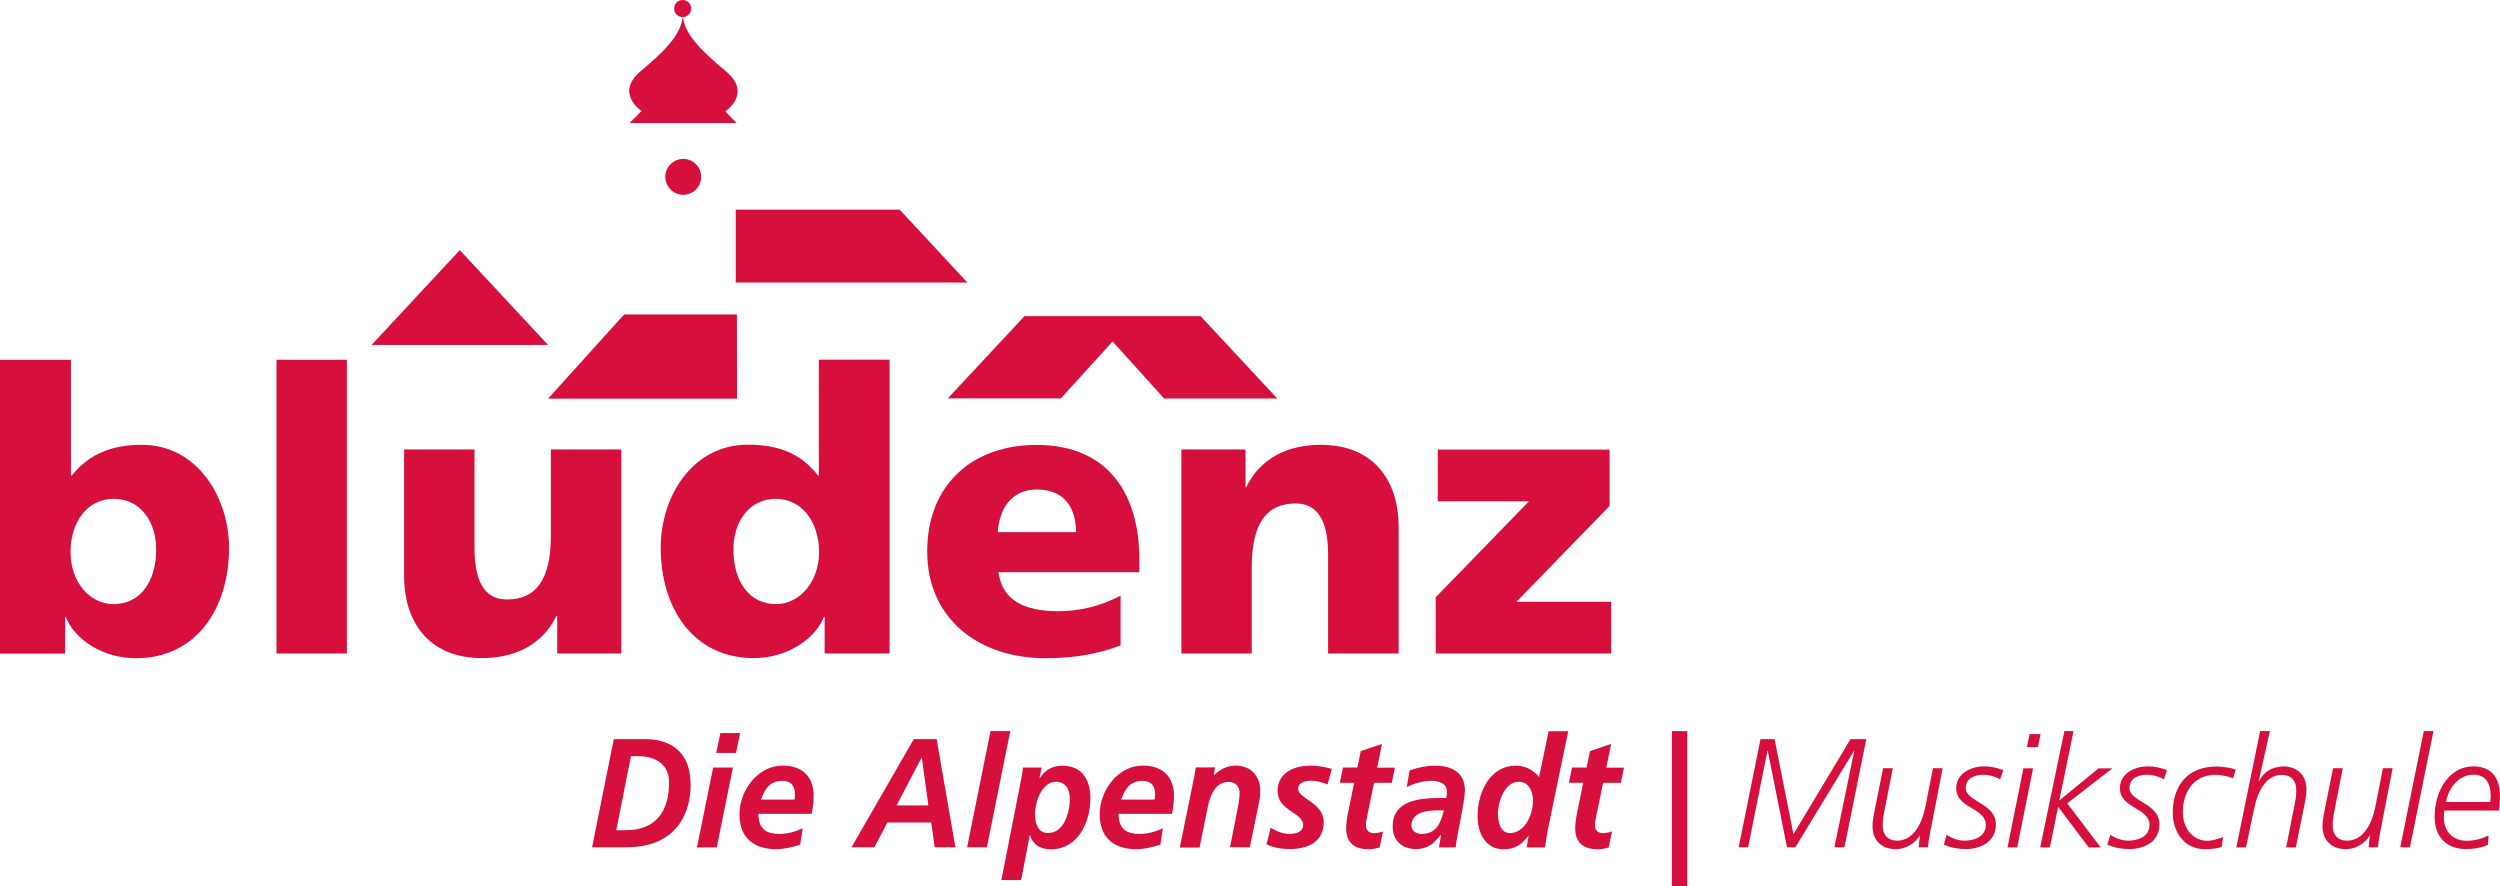 <?xml version="1.0" encoding="UTF-8"?>
<svg xmlns="http://www.w3.org/2000/svg" viewBox="0 0 193.51 68.58">
  <g fill="#d60f3c">
    <path d="m47.51 57.21h2.39c1.66 0 3.56.67 3.56 3.57 0 1.94-.94 4.8-4.95 4.8h-2.68zm.19 7.05h.74c2.3 0 3.35-1.42 3.35-3.72 0-1.31-.97-2.01-2.4-2.01h-.55z"></path>
    <path d="m55.2 59.41h1.53l-1.25 6.18h-1.53zm.56-2.67h1.53l-.32 1.54h-1.53z"></path>
    <path d="m58.7 62.99c0 1.14.58 1.56 1.63 1.56.63 0 1.23-.17 1.8-.44l-.19 1.27c-.59.19-1.24.35-1.87.35-1.69 0-2.83-.86-2.83-2.7s1.41-3.77 3.34-3.77c1.45 0 2.4.78 2.4 2.35 0 .47-.06.92-.15 1.38h-4.14zm2.8-1.1c.02-.14.03-.28.03-.42 0-.66-.33-1.03-.97-1.03-.95 0-1.36.6-1.65 1.45z"></path>
    <path d="m70.73 57.21h1.77l1.45 8.37h-1.6l-.27-1.92h-3.39l-1.01 1.92h-1.77zm-1.33 5.13h2.46l-.5-3.65h-.05z"></path>
    <path d="m76.67 56.59h1.53l-1.81 8.99h-1.53z"></path>
    <path d="m79.06 60.21c.06-.3.1-.54.12-.8h1.45l-.17.82h.02c.44-.66.99-.96 1.77-.96 1.46 0 2.15 1.04 2.15 2.51 0 1.93-1.01 3.96-3.05 3.96-.67 0-1.37-.24-1.62-1.1h-.02l-.67 3.48h-1.53l1.55-7.89zm2.68.3c-1.04 0-1.62 1.44-1.62 2.52 0 .79.26 1.45 1 1.45 1.28 0 1.69-1.68 1.69-2.65 0-.76-.36-1.32-1.07-1.32z"></path>
    <path d="m86.58 62.99c0 1.14.58 1.56 1.63 1.56.63 0 1.23-.17 1.8-.44l-.19 1.27c-.59.19-1.24.35-1.87.35-1.69 0-2.83-.86-2.83-2.7s1.41-3.77 3.34-3.77c1.45 0 2.41.78 2.41 2.35 0 .47-.06.92-.15 1.38zm2.79-1.1c.02-.14.04-.28.04-.42 0-.66-.33-1.03-.97-1.03-.95 0-1.36.6-1.65 1.45h2.59z"></path>
    <path d="m92.41 60.29c.07-.37.12-.7.15-.89h1.49l-.1.6h.02c.42-.41 1-.74 1.66-.74 1.15 0 1.92.76 1.92 1.98 0 .47-.11.96-.19 1.34l-.62 3h-1.53l.57-2.91c.08-.42.17-.84.17-1.29 0-.52-.34-.86-.83-.86-1.06 0-1.45 1.04-1.64 1.97l-.63 3.11h-1.53l1.08-5.29z"></path>
    <path d="m102.76 60.72c-.4-.16-.82-.29-1.25-.29-.46 0-1.03.13-1.03.62 0 .78 1.98 1.07 1.98 2.58 0 1.61-1.33 2.09-2.64 2.09-.62 0-1.23-.1-1.79-.37l.33-1.28c.43.25.87.48 1.46.48.51 0 1.05-.18 1.05-.68 0-1-1.98-1.09-1.98-2.64 0-1.45 1.33-1.97 2.54-1.97.56 0 1.13.11 1.66.25z"></path>
    <path d="m103.96 59.41h1.11l.26-1.27 1.64-.56-.37 1.84h1.37l-.24 1.17h-1.37l-.56 2.7c-.03.14-.07.36-.07.6 0 .37.24.6.58.6.27 0 .55-.06.74-.14l-.26 1.25c-.26.06-.56.14-.82.14-1.04 0-1.77-.43-1.77-1.62 0-.48.09-.95.19-1.44l.43-2.09h-1.11l.24-1.17z"></path>
    <path d="m111.52 64.63h-.02c-.52.7-1.05 1.09-1.89 1.09-1.06 0-1.81-.62-1.81-1.76 0-2.04 2.17-2.19 3.6-2.19h.54c.05-.17.05-.35.05-.53 0-.62-.64-.8-1.17-.8-.67 0-1.32.18-1.93.48l.22-1.28c.65-.24 1.31-.37 2-.37 1.17 0 2.28.46 2.28 1.91 0 .83-.58 3.25-.72 4.41h-1.29l.16-.95zm-1.49-.08c1.14 0 1.49-.83 1.73-1.82h-.54c-.74 0-1.97.13-1.97 1.17 0 .43.39.65.78.65z"></path>
    <path d="m121.39 56.59-1.58 7.63c-.09.53-.18 1.06-.22 1.37h-1.42l.15-.91h-.02c-.46.67-1.03 1.06-1.91 1.06-1.39 0-2.02-1.22-2.02-2.57 0-1.85.96-3.9 2.95-3.9.75 0 1.33.3 1.81.88l.74-3.55h1.53zm-5.44 6.43c0 .62.18 1.46.93 1.46 1.12 0 1.78-1.37 1.78-2.51 0-.72-.33-1.46-1.11-1.46-1.09 0-1.61 1.58-1.61 2.51z"></path>
    <path d="m121.7 59.41h1.11l.26-1.27 1.64-.56-.38 1.84h1.37l-.24 1.17h-1.37l-.56 2.7c-.03.14-.07.36-.07.6 0 .37.24.6.58.6.27 0 .55-.06.74-.14l-.26 1.25c-.26.06-.56.14-.82.14-1.04 0-1.77-.43-1.77-1.62 0-.48.09-.95.19-1.44l.43-2.09h-1.11l.24-1.17z"></path>
    <path d="m136.27 57.21h1.09l1.46 7.36 4.42-7.36h1.22l-1.69 8.37h-.78l1.54-7.47h-.02l-4.54 7.47h-.65l-1.49-7.47h-.02l-1.5 7.47h-.73z"></path>
    <path d="m149.37 64.61c-.07.41-.11.67-.14.97h-.72c.03-.38.07-.71.12-.92h-.02c-.4.65-1.13 1.07-1.85 1.07-1.05 0-1.82-.62-1.82-1.78 0-.42.09-.87.17-1.26l.65-3.23h.75l-.66 3.37c-.08.4-.12.66-.12 1.07 0 .72.39 1.17 1.12 1.17 1.25 0 1.93-1.31 2.2-2.71l.57-2.9h.75z"></path>
    <path d="m150.69 64.63c.41.26.89.44 1.38.44.7 0 1.64-.28 1.64-1.22 0-1.33-2.29-1.27-2.29-2.83 0-1.21 1.22-1.7 2.15-1.7.52 0 1.01.1 1.49.3l-.24.71c-.38-.23-.86-.36-1.29-.36-.57 0-1.37.19-1.37 1.04 0 1.04 2.33 1.17 2.33 2.79 0 1.39-1.21 1.92-2.34 1.92-.6 0-1.13-.1-1.69-.34l.21-.76z"></path>
    <path d="m156.62 59.47h.75l-1.23 6.12h-.75zm1.13-1.64h-.86l.21-1.01h.85l-.21 1.01z"></path>
    <path d="m159.79 56.59h.71l-1.1 5.35h.02l3.02-2.47h1.07l-3.5 2.71 2.59 3.41h-.93l-2.36-3.14-.64 3.14h-.75l1.87-8.99z"></path>
    <path d="m163.36 64.63c.41.26.89.44 1.38.44.7 0 1.64-.28 1.64-1.22 0-1.33-2.29-1.27-2.29-2.83 0-1.21 1.22-1.7 2.15-1.7.53 0 1.02.1 1.49.3l-.24.71c-.37-.23-.85-.36-1.29-.36-.57 0-1.37.19-1.37 1.04 0 1.04 2.32 1.17 2.32 2.79 0 1.39-1.21 1.92-2.34 1.92-.61 0-1.13-.1-1.69-.34l.22-.76z"></path>
    <path d="m172.85 60.25c-.22-.12-.89-.28-1.35-.28-1.65 0-2.54 1.27-2.54 2.9 0 1.26.8 2.21 1.88 2.21.43 0 .87-.16 1.23-.29l-.09.76c-.27.1-.73.18-1.32.18-1.68 0-2.48-1.47-2.48-2.79 0-2.16 1.16-3.61 3.41-3.61.48 0 1.17.12 1.47.24z"></path>
    <path d="m174.95 56.59h.75l-.87 3.87h.02c.41-.72.94-1.08 1.86-1.14 1.05 0 1.82.62 1.82 1.78 0 .42-.08.85-.17 1.26l-.65 3.23h-.75l.66-3.37c.08-.4.12-.66.12-1.07 0-.72-.39-1.17-1.12-1.17-1.25 0-1.88 1.32-2.14 2.61l-.63 3h-.75l1.84-8.99z"></path>
    <path d="m184.2 64.61c-.07.41-.11.67-.14.97h-.72c.03-.38.07-.71.12-.92h-.02c-.4.65-1.13 1.07-1.85 1.07-1.05 0-1.82-.62-1.82-1.78 0-.42.09-.87.17-1.26l.65-3.23h.75l-.66 3.37c-.08.4-.12.66-.12 1.07 0 .72.39 1.17 1.12 1.17 1.25 0 1.93-1.31 2.2-2.71l.57-2.9h.75z"></path>
    <path d="m187.61 56.59h.75l-1.82 8.99h-.75z"></path>
    <path d="m189.2 62.74c-.02.16-.04.32-.04.49 0 1.17.74 1.85 1.77 1.85.72 0 1.24-.2 1.7-.41l-.06.73c-.34.13-.79.32-1.73.32-1.36 0-2.39-.85-2.39-2.49 0-2.05 1.14-3.91 3.01-3.91 1.37 0 2.05.89 2.05 2.28 0 .37-.05.76-.08 1.14zm3.55-.65c.01-.17.04-.32.04-.47 0-1-.4-1.66-1.33-1.66-1.12 0-1.94 1.01-2.13 2.12h3.43z"></path>
    <path d="m0 27.85h5.49v8.97h.06c1.39-1.76 3.24-2.39 5.42-2.39 4.36 0 6.76 4.15 6.76 7.97 0 4.67-2.52 8.55-7.21 8.55-2.52 0-4.73-1.42-5.42-3.18h-.06v2.82h-5.04v-22.73zm8.79 10.76c-2 0-3.33 1.76-3.33 4.12s1.52 4.03 3.33 4.03c2.06 0 3.3-1.73 3.3-4.24 0-2.09-1.18-3.91-3.3-3.91z"></path>
    <path d="m21.4 27.85h5.45v22.73h-5.45z"></path>
    <path d="m48.1 50.58h-4.97v-2.91h-.06c-1.09 2.27-3.27 3.27-5.76 3.27-4.3 0-6.03-3.03-6.03-6.3v-9.85h5.45v7.64c0 2.97 1.03 3.97 2.52 3.97 2.24 0 3.39-1.54 3.39-4.94v-6.67h5.45v15.79z"></path>
    <path d="m68.86 50.58h-5.03v-2.82h-.06c-.7 1.76-2.91 3.18-5.42 3.18-4.7 0-7.21-3.88-7.21-8.55 0-3.88 2.39-7.97 6.76-7.97 2.18 0 4.03.58 5.42 2.39h.06v-8.97h5.48v22.73zm-8.79-3.82c1.82 0 3.33-1.73 3.33-4.03s-1.33-4.12-3.33-4.12c-2.12 0-3.3 1.82-3.3 3.91 0 2.52 1.24 4.24 3.3 4.24z"></path>
    <path d="m77.28 44.28c.3 2.18 1.97 3.03 4.64 3.03 1.49 0 3.18-.33 4.82-1.21v3.85c-1.76.7-3.76 1-5.79 1-5.21 0-9.18-3.06-9.18-8.27s3.55-8.24 8.45-8.24c5.85 0 7.97 4.15 7.97 8.85v1h-10.91zm6.01-3.09c0-1.82-.85-3.3-3.03-3.3-1.97 0-2.91 1.49-3.03 3.3z"></path>
    <path d="m91.44 34.79h4.97v2.91h.06c1.09-2.27 3.27-3.27 5.76-3.27 4.3 0 6.03 3.03 6.03 6.3v9.85h-5.46v-7.64c0-2.97-1.03-3.97-2.52-3.97-2.24 0-3.39 1.54-3.39 4.94v6.67h-5.45z"></path>
    <path d="m111.14 46.22 7.21-7.42h-7.06v-4h13.3v4.36l-7.21 7.42h7.33v4h-13.58v-4.36z"></path>
    <path d="m56.95 16.23h12.69l5.24 5.64h-17.93v-5.22z"></path>
    <path d="m48.31 24.34h8.73l.01 6.52h-14.63z"></path>
    <path d="m73.36 30.84 5.94-6.37h13.63l5.94 6.38h-8.76l-3.99-4.42-4.01 4.41z"></path>
    <path d="m28.76 26.7 6.83-7.34 6.83 7.34z"></path>
    <path d="m51.5 13.69c0-.77.62-1.39 1.39-1.39s1.38.62 1.38 1.39-.62 1.39-1.38 1.39-1.39-.62-1.39-1.39z"></path>
    <path d="m52.85.84c.13 1.59-1.22 2.96-3.26 4.67-2.03 1.71.07 3.08.07 3.08l-.92.93h8.28s-.88-.9-.88-.9 2.1-1.37.07-3.08c-2.04-1.71-3.49-3.11-3.36-4.7z"></path>
    <path d="m52.18.66c0-.36.29-.66.66-.66s.66.29.66.66-.29.66-.66.66-.66-.29-.66-.66z"></path>
    <path d="m130.6 56.59v11.99h-1.19v-11.99z"></path>
  </g>
</svg>
